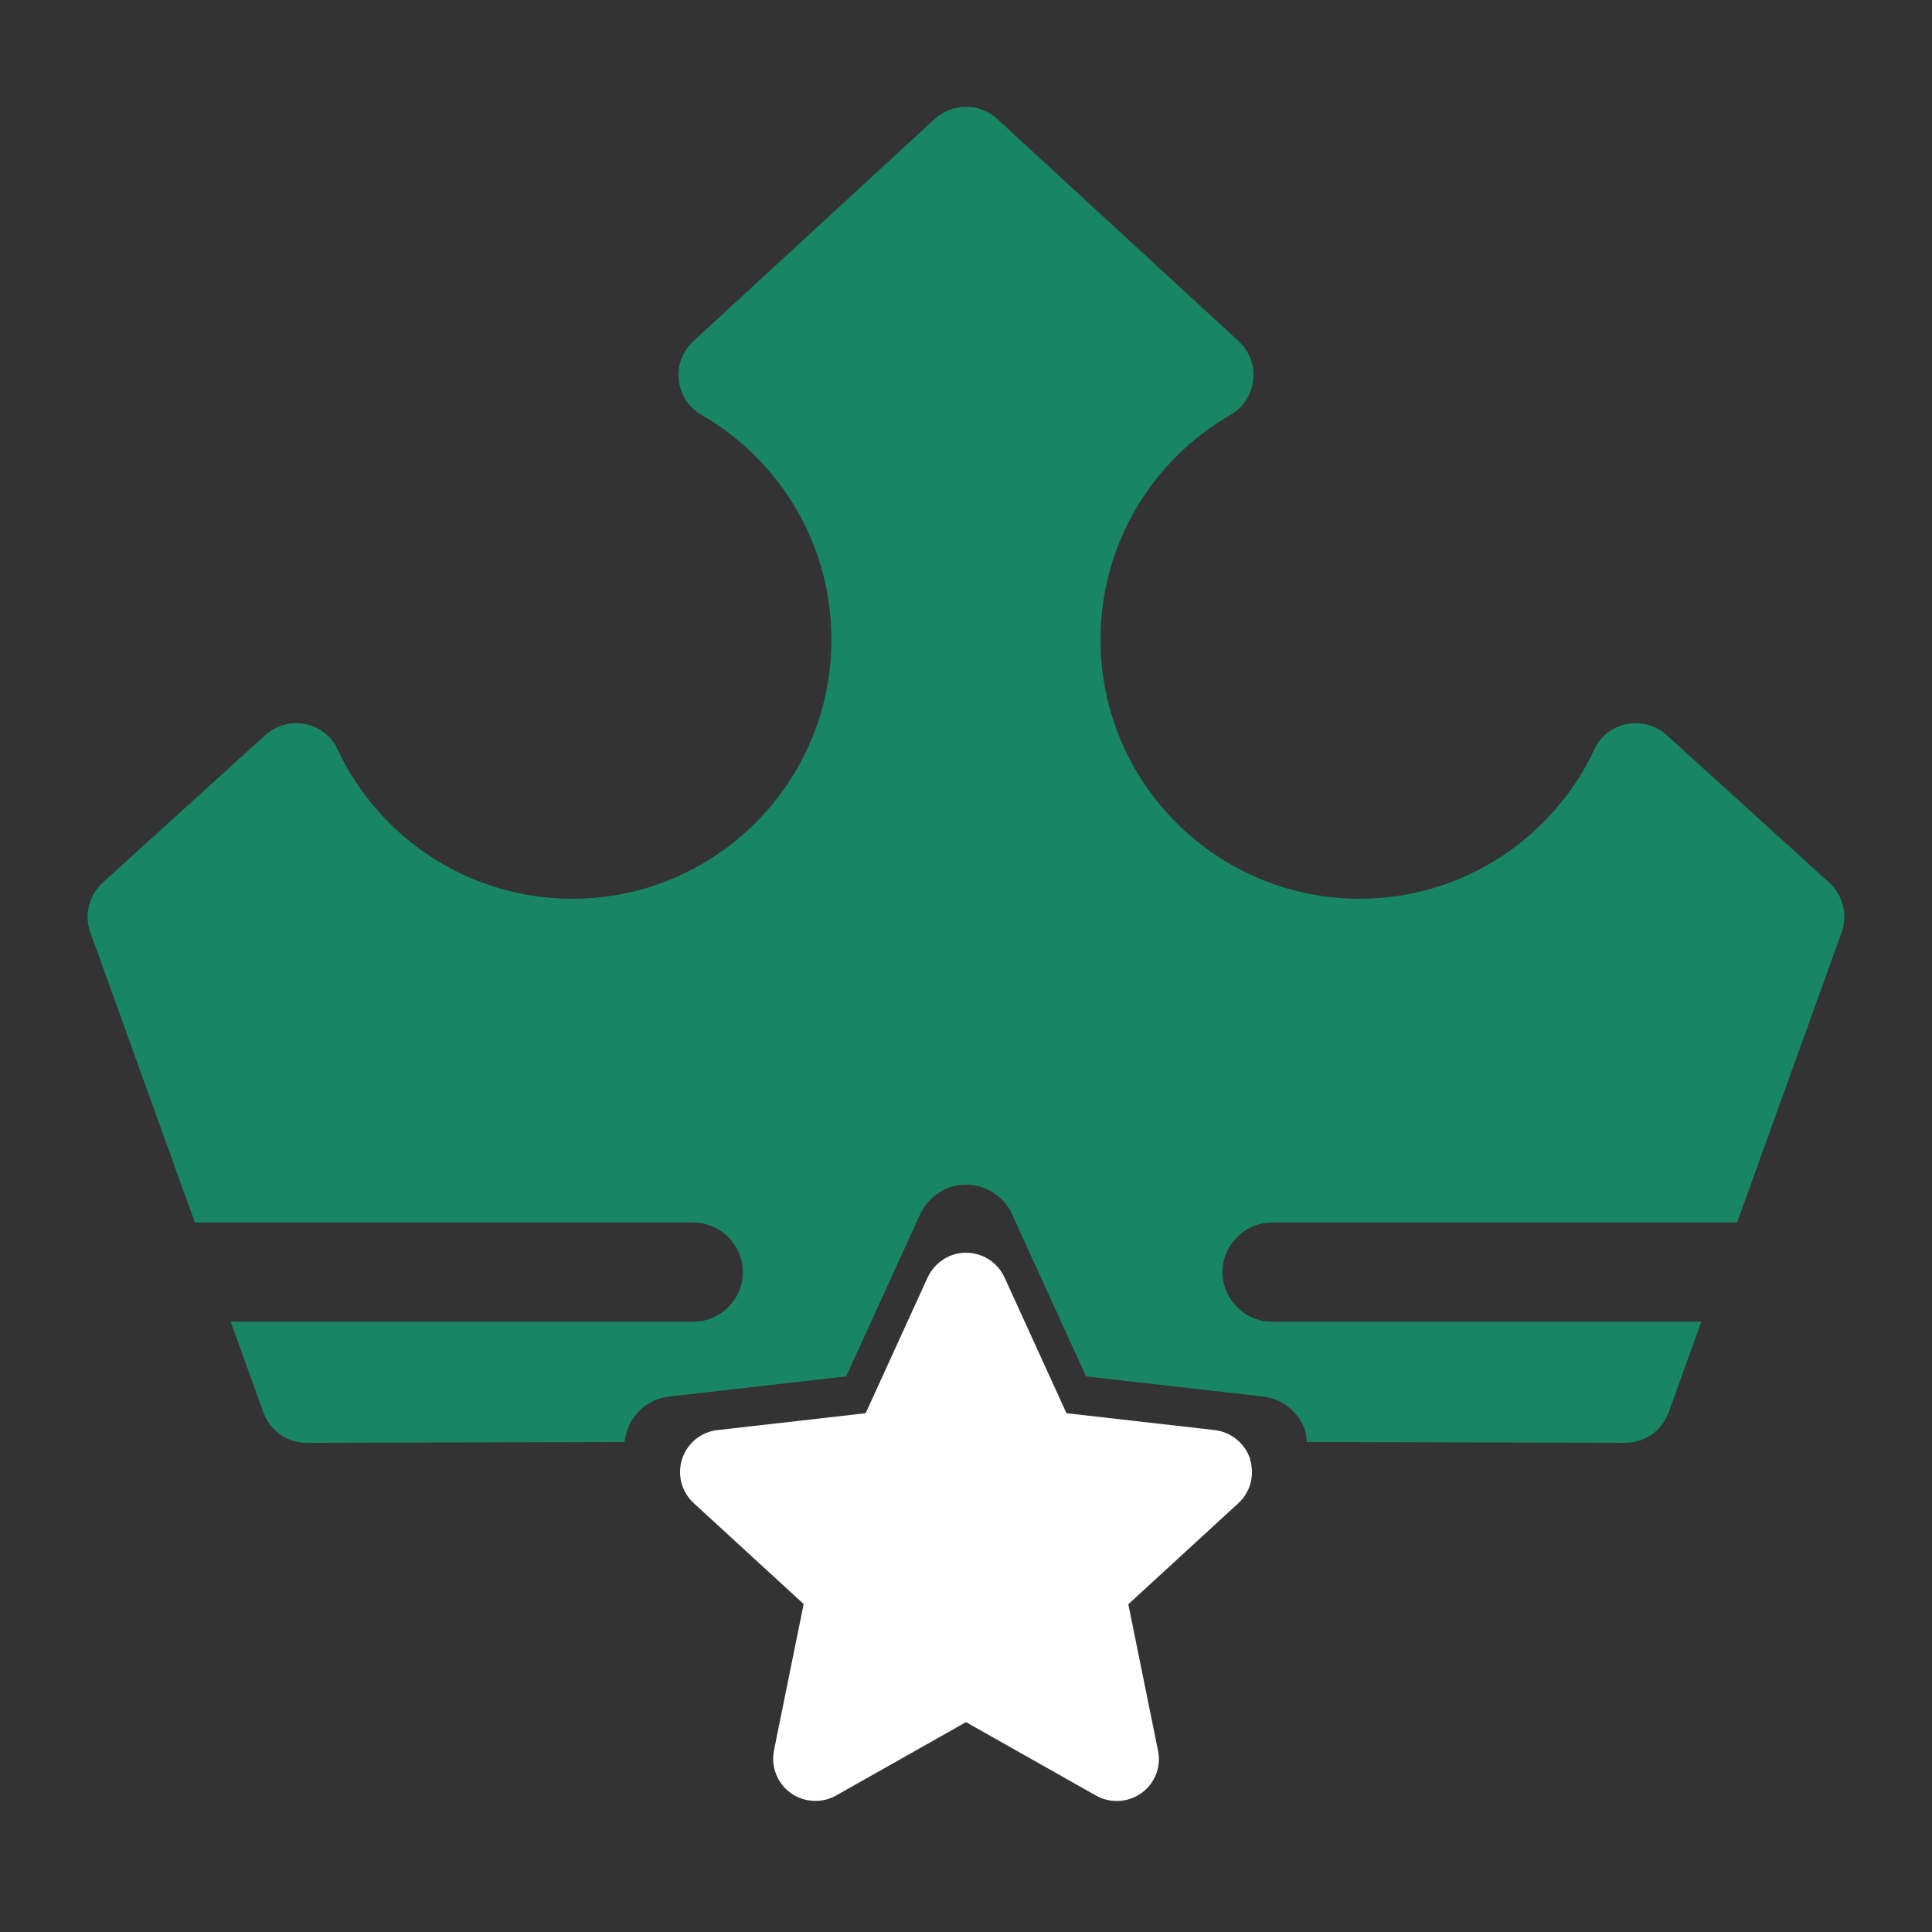 <?xml version="1.0" encoding="utf-8"?>
<svg width="80" height="80" viewBox="0 0 80 80" fill="none" xmlns="http://www.w3.org/2000/svg">
<rect x="0" y="0" width="80" height="80" fill="#333333" stroke="none"/>
<path d="M75.743 36.546L69.03 30.455C68.091 29.589 66.566 29.864 66.025 31.022C64.315 34.68 60.599 37.215 56.3 37.215C50.37 37.215 45.57 32.405 45.57 26.485C45.57 22.508 47.732 19.035 50.941 17.185C52.06 16.54 52.24 15.003 51.289 14.128L41.293 4.926C40.562 4.253 39.437 4.253 38.705 4.926L28.709 14.128C27.759 15.003 27.938 16.54 29.057 17.185C32.266 19.035 34.428 22.508 34.428 26.485C34.428 32.405 29.628 37.215 23.698 37.215C19.399 37.215 15.683 34.68 13.973 31.022C13.432 29.864 11.908 29.589 10.968 30.455L4.255 36.546C3.682 37.066 3.479 37.88 3.741 38.608L8.07 50.622H28.705C29.835 50.622 30.759 51.546 30.759 52.676C30.759 53.806 29.835 54.73 28.705 54.73H9.553L10.905 58.482C11.178 59.24 11.897 59.745 12.702 59.745H12.79L25.866 59.711C25.956 58.75 26.699 57.941 27.703 57.828L35.038 56.993L38.106 50.269C38.317 49.822 38.682 49.459 39.128 49.247C40.174 48.764 41.421 49.223 41.902 50.269L44.97 56.993L52.305 57.828C53.116 57.922 53.799 58.487 54.057 59.262L54.046 59.273C54.092 59.417 54.105 59.564 54.119 59.71L67.211 59.744H67.299C68.104 59.744 68.823 59.239 69.096 58.481L70.448 54.729H52.675C51.545 54.729 50.621 53.805 50.621 52.675C50.621 51.545 51.545 50.621 52.675 50.621H71.928L76.257 38.607C76.519 37.879 76.317 37.065 75.743 36.545V36.546Z" fill="#188664"/>
<path fill-rule="evenodd" clip-rule="evenodd" d="M51.768 60.418C51.552 59.769 50.981 59.296 50.301 59.217L44.16 58.518L41.592 52.889C41.189 52.014 40.145 51.629 39.27 52.033C38.896 52.211 38.591 52.515 38.414 52.889L35.846 58.518L29.705 59.217C28.74 59.325 28.062 60.202 28.17 61.156C28.219 61.569 28.416 61.954 28.722 62.238L33.278 66.42L32.048 72.482C31.861 73.427 32.471 74.351 33.416 74.538C33.829 74.617 34.252 74.558 34.617 74.351L40 71.31L45.383 74.351C46.219 74.824 47.292 74.529 47.764 73.691C47.971 73.326 48.039 72.893 47.951 72.49L46.721 66.428L51.277 62.246C51.779 61.784 51.966 61.074 51.759 60.425L51.768 60.416V60.418Z" fill="white"/>
</svg>
